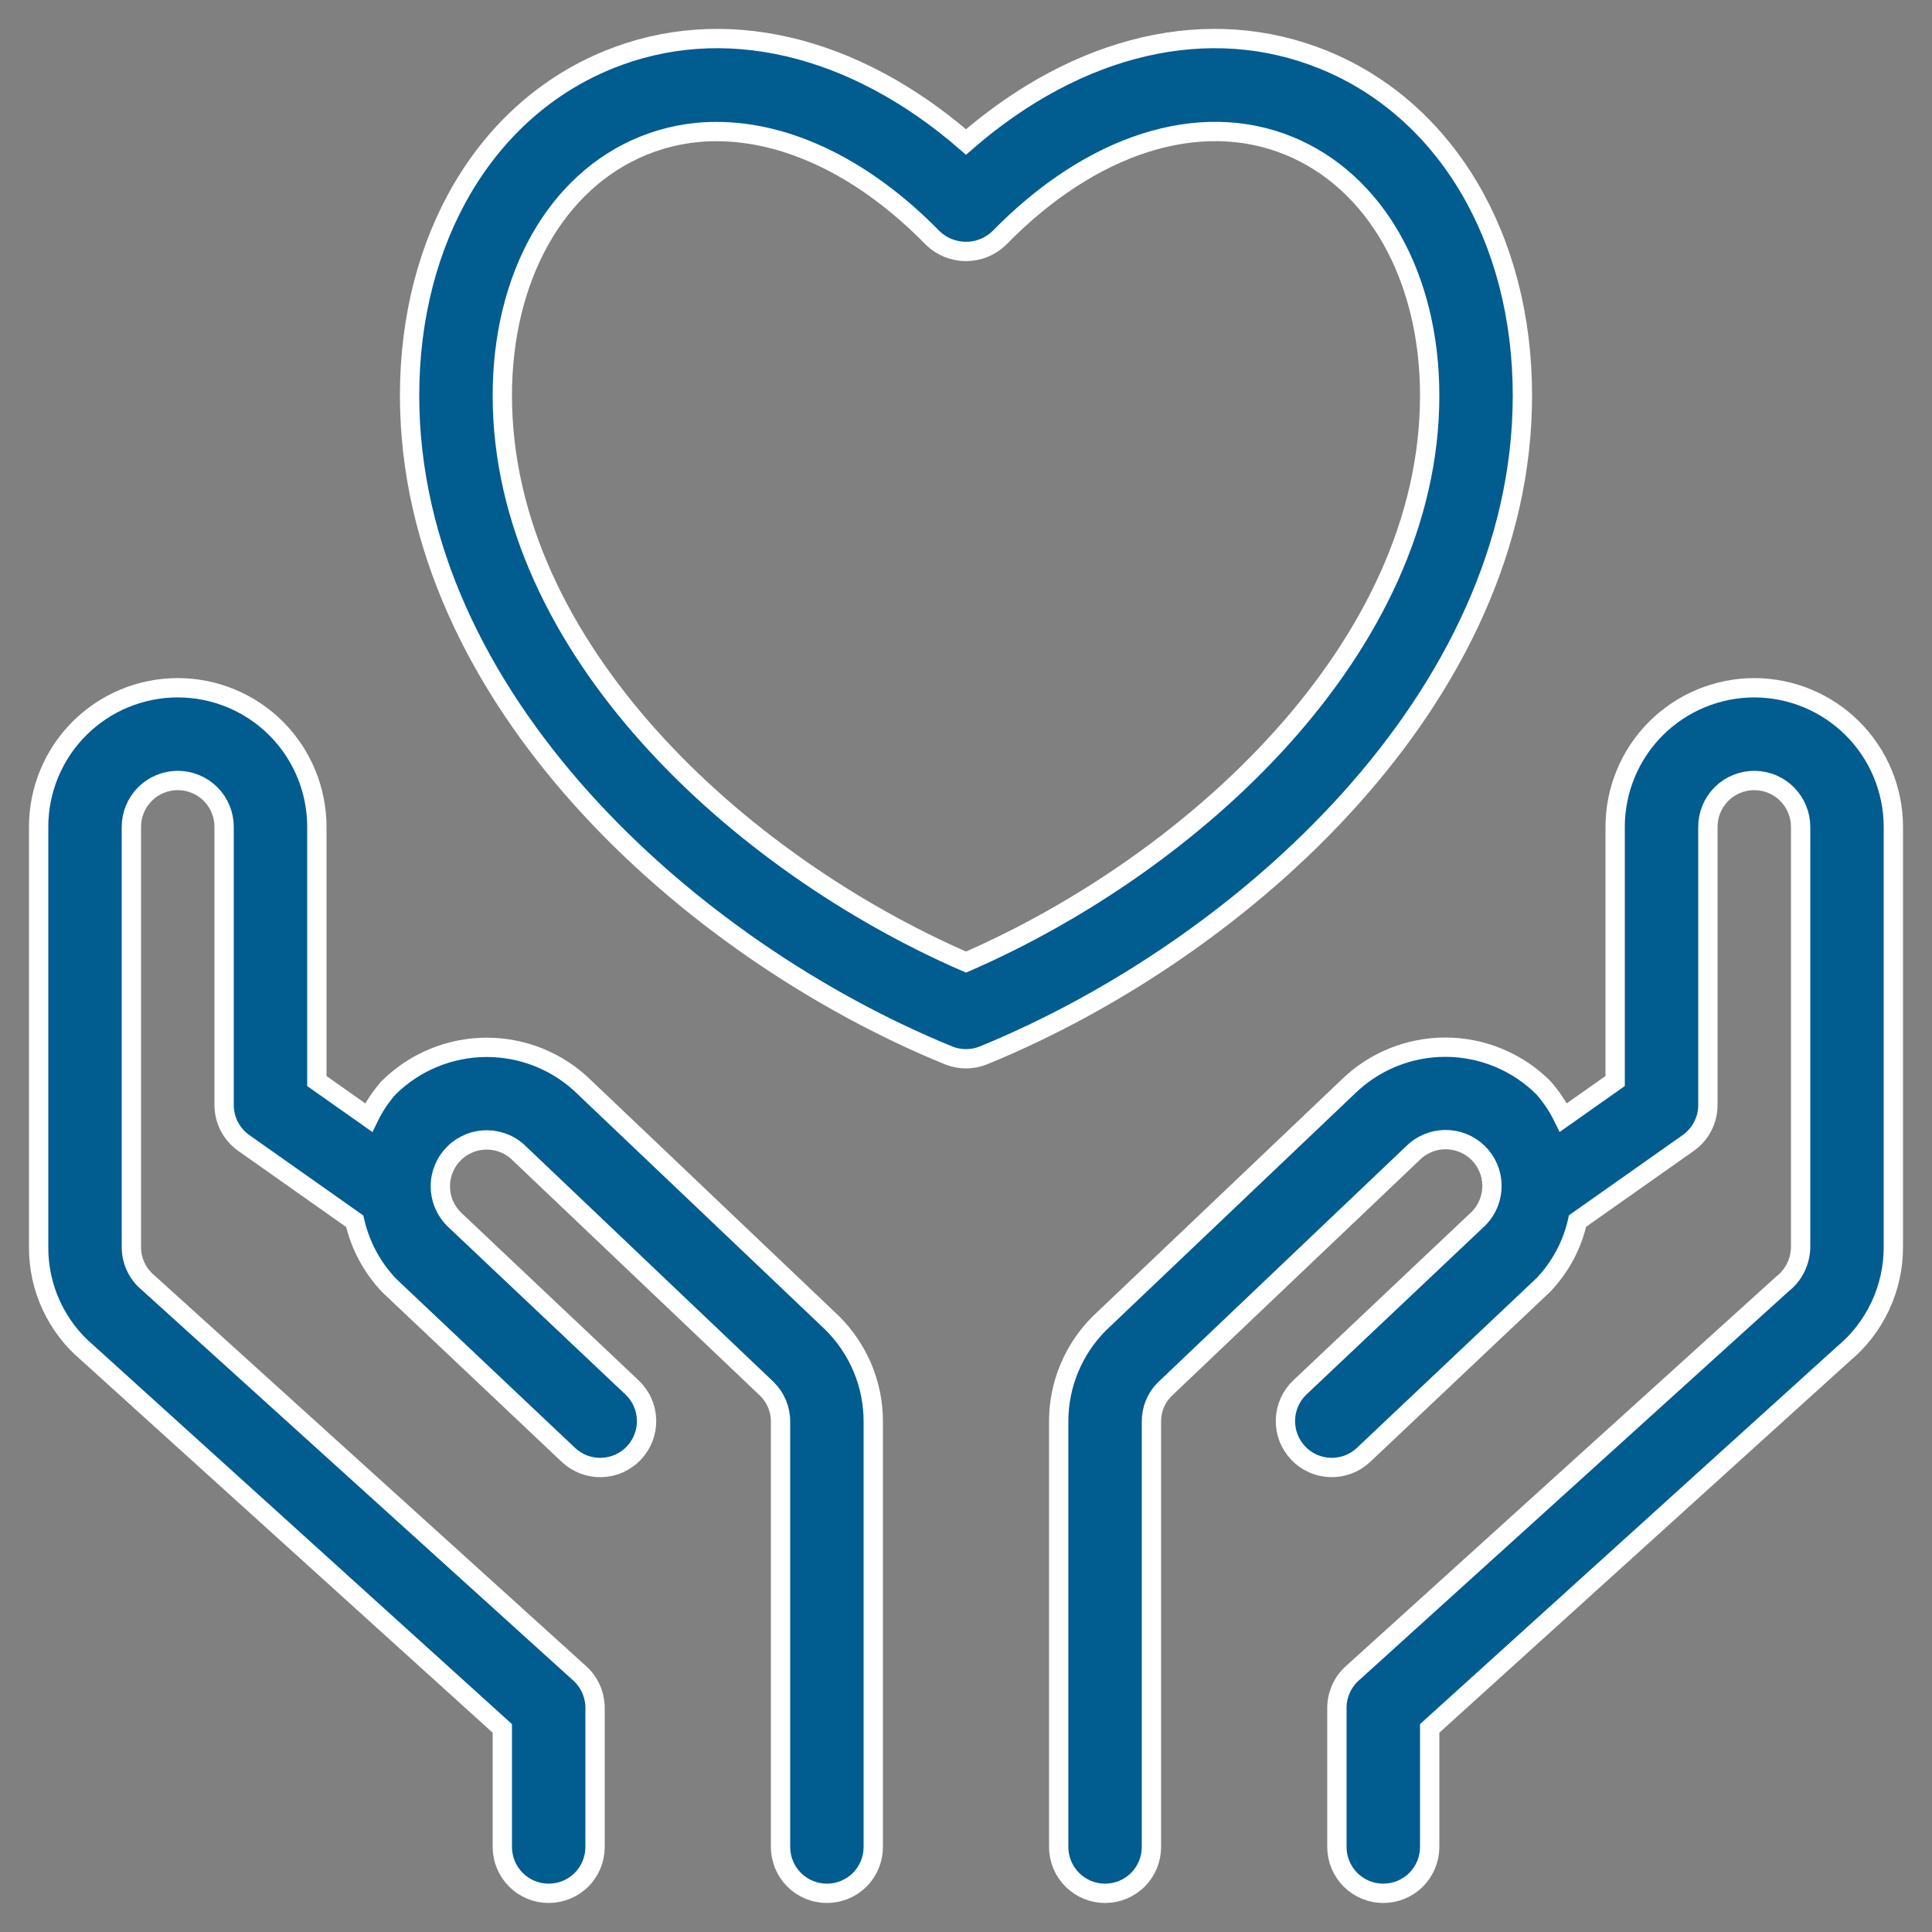 <?xml version="1.0" encoding="UTF-8"?>
<svg xmlns="http://www.w3.org/2000/svg" width="50" height="50" viewBox="0 0 50 50" fill="none">
  <rect x="0" y="0" width="50" height="50" fill="#808080" stroke="none"/>
  <g id="compassion 1" clip-path="url(#clip0_53_3402)">
    <g id="Group 64">
      <path id="Vector" d="M15.142 28.155C14.466 27.482 13.551 27.105 12.597 27.105C11.643 27.105 10.728 27.483 10.052 28.156C9.848 28.388 9.677 28.646 9.543 28.924L8.2 27.977V21.399C8.2 20.444 7.821 19.528 7.146 18.853C6.471 18.178 5.555 17.799 4.6 17.799C3.645 17.799 2.73 18.178 2.054 18.853C1.379 19.528 1 20.444 1 21.399V32.271C0.997 32.792 1.108 33.307 1.326 33.781C1.544 34.254 1.863 34.674 2.261 35.01L13 44.731V47.799C13 48.117 13.127 48.423 13.352 48.648C13.577 48.873 13.882 48.999 14.2 48.999C14.518 48.999 14.824 48.873 15.049 48.648C15.274 48.423 15.4 48.117 15.4 47.799V44.199C15.4 44.032 15.365 43.866 15.297 43.713C15.23 43.56 15.131 43.422 15.007 43.31L3.834 33.197C3.697 33.085 3.588 32.943 3.513 32.783C3.438 32.623 3.399 32.447 3.4 32.271V21.399C3.4 21.081 3.527 20.775 3.752 20.55C3.977 20.325 4.282 20.199 4.6 20.199C4.918 20.199 5.224 20.325 5.449 20.55C5.674 20.775 5.8 21.081 5.8 21.399V28.599C5.8 28.791 5.846 28.981 5.935 29.151C6.023 29.322 6.152 29.469 6.309 29.58L9.18 31.605C9.323 32.231 9.632 32.807 10.075 33.271L14.713 37.655C14.945 37.872 15.253 37.988 15.57 37.979C15.887 37.969 16.187 37.834 16.405 37.604C16.623 37.373 16.741 37.066 16.733 36.749C16.726 36.432 16.592 36.131 16.363 35.912L11.748 31.551C11.636 31.439 11.547 31.305 11.486 31.158C11.425 31.011 11.395 30.854 11.396 30.695C11.396 30.536 11.429 30.378 11.491 30.232C11.553 30.086 11.644 29.953 11.758 29.842C11.871 29.731 12.006 29.644 12.154 29.585C12.302 29.526 12.46 29.498 12.619 29.501C12.778 29.504 12.934 29.538 13.08 29.602C13.225 29.666 13.357 29.759 13.466 29.874L19.849 35.946C19.961 36.056 20.049 36.188 20.11 36.333C20.17 36.478 20.201 36.633 20.2 36.791V47.799C20.2 48.117 20.327 48.423 20.552 48.648C20.777 48.873 21.082 48.999 21.4 48.999C21.719 48.999 22.024 48.873 22.249 48.648C22.474 48.423 22.6 48.117 22.6 47.799V36.791C22.601 36.314 22.506 35.841 22.322 35.401C22.137 34.962 21.867 34.563 21.527 34.228L15.142 28.155Z" fill="#015C90" stroke="white" stroke-width="0.5"></path>
      <path id="Vector_2" d="M45.4 17.799C44.445 17.8 43.53 18.18 42.855 18.854C42.18 19.529 41.801 20.444 41.8 21.399V27.977L40.458 28.923C40.323 28.646 40.151 28.387 39.948 28.155C39.277 27.483 38.367 27.105 37.417 27.101C36.468 27.097 35.555 27.469 34.878 28.135L28.449 34.251C28.116 34.584 27.851 34.98 27.671 35.416C27.49 35.852 27.398 36.319 27.399 36.791V47.799C27.399 48.117 27.526 48.423 27.751 48.648C27.976 48.873 28.281 48.999 28.599 48.999C28.918 48.999 29.223 48.873 29.448 48.648C29.673 48.423 29.799 48.117 29.799 47.799V36.791C29.797 36.484 29.915 36.188 30.128 35.968L36.554 29.854C36.776 29.627 37.08 29.497 37.397 29.493C37.715 29.489 38.021 29.611 38.249 29.832C38.477 30.054 38.608 30.357 38.612 30.675C38.617 30.992 38.496 31.299 38.275 31.527L33.636 35.911C33.407 36.131 33.274 36.432 33.267 36.749C33.259 37.066 33.377 37.373 33.595 37.603C33.813 37.834 34.113 37.969 34.43 37.978C34.747 37.988 35.055 37.872 35.286 37.655L39.949 33.248C40.385 32.788 40.689 32.219 40.827 31.6L43.692 29.58C43.849 29.469 43.977 29.322 44.065 29.151C44.154 28.98 44.2 28.791 44.2 28.599V21.399C44.2 21.081 44.326 20.775 44.551 20.55C44.776 20.325 45.081 20.199 45.4 20.199C45.718 20.199 46.023 20.325 46.248 20.55C46.473 20.775 46.6 21.081 46.6 21.399V32.271C46.599 32.456 46.555 32.639 46.473 32.805C46.391 32.972 46.273 33.117 46.126 33.231L34.993 43.31C34.869 43.422 34.77 43.56 34.702 43.713C34.635 43.866 34.599 44.032 34.599 44.199V47.799C34.599 48.117 34.726 48.423 34.951 48.648C35.176 48.873 35.481 48.999 35.8 48.999C36.118 48.999 36.423 48.873 36.648 48.648C36.873 48.423 37 48.117 37 47.799V44.731L47.699 35.044C48.107 34.707 48.435 34.283 48.66 33.803C48.885 33.324 49.001 32.8 49 32.271V21.399C48.999 20.444 48.619 19.529 47.944 18.854C47.269 18.18 46.354 17.8 45.4 17.799Z" fill="#015C90" stroke="white" stroke-width="0.5"></path>
      <path id="Vector_3" d="M39.4 10.236C39.4 6.17 37.429 2.842 34.258 1.549C31.298 0.342 27.909 1.146 25 3.674C22.089 1.146 18.7 0.342 15.742 1.549C12.571 2.842 10.6 6.17 10.6 10.236C10.6 18.046 17.828 24.562 24.545 27.312C24.837 27.431 25.163 27.431 25.454 27.312C32.172 24.562 39.4 18.046 39.4 10.236ZM25 24.899C19.133 22.347 13 16.77 13 10.236C13 7.165 14.396 4.689 16.649 3.771C17.252 3.527 17.897 3.402 18.547 3.405C20.397 3.405 22.384 4.362 24.142 6.162C24.372 6.384 24.68 6.508 25 6.508C25.32 6.508 25.627 6.384 25.858 6.162C28.239 3.723 31.04 2.828 33.351 3.771C35.603 4.689 37 7.165 37 10.236C37 16.77 30.866 22.347 25 24.899Z" fill="#015C90" stroke="white" stroke-width="0.5"></path>
    </g>
  </g>
  <defs>
    <clipPath id="clip0_53_3402">
      <rect width="50" height="50" fill="white"></rect>
    </clipPath>
  </defs>
</svg>
